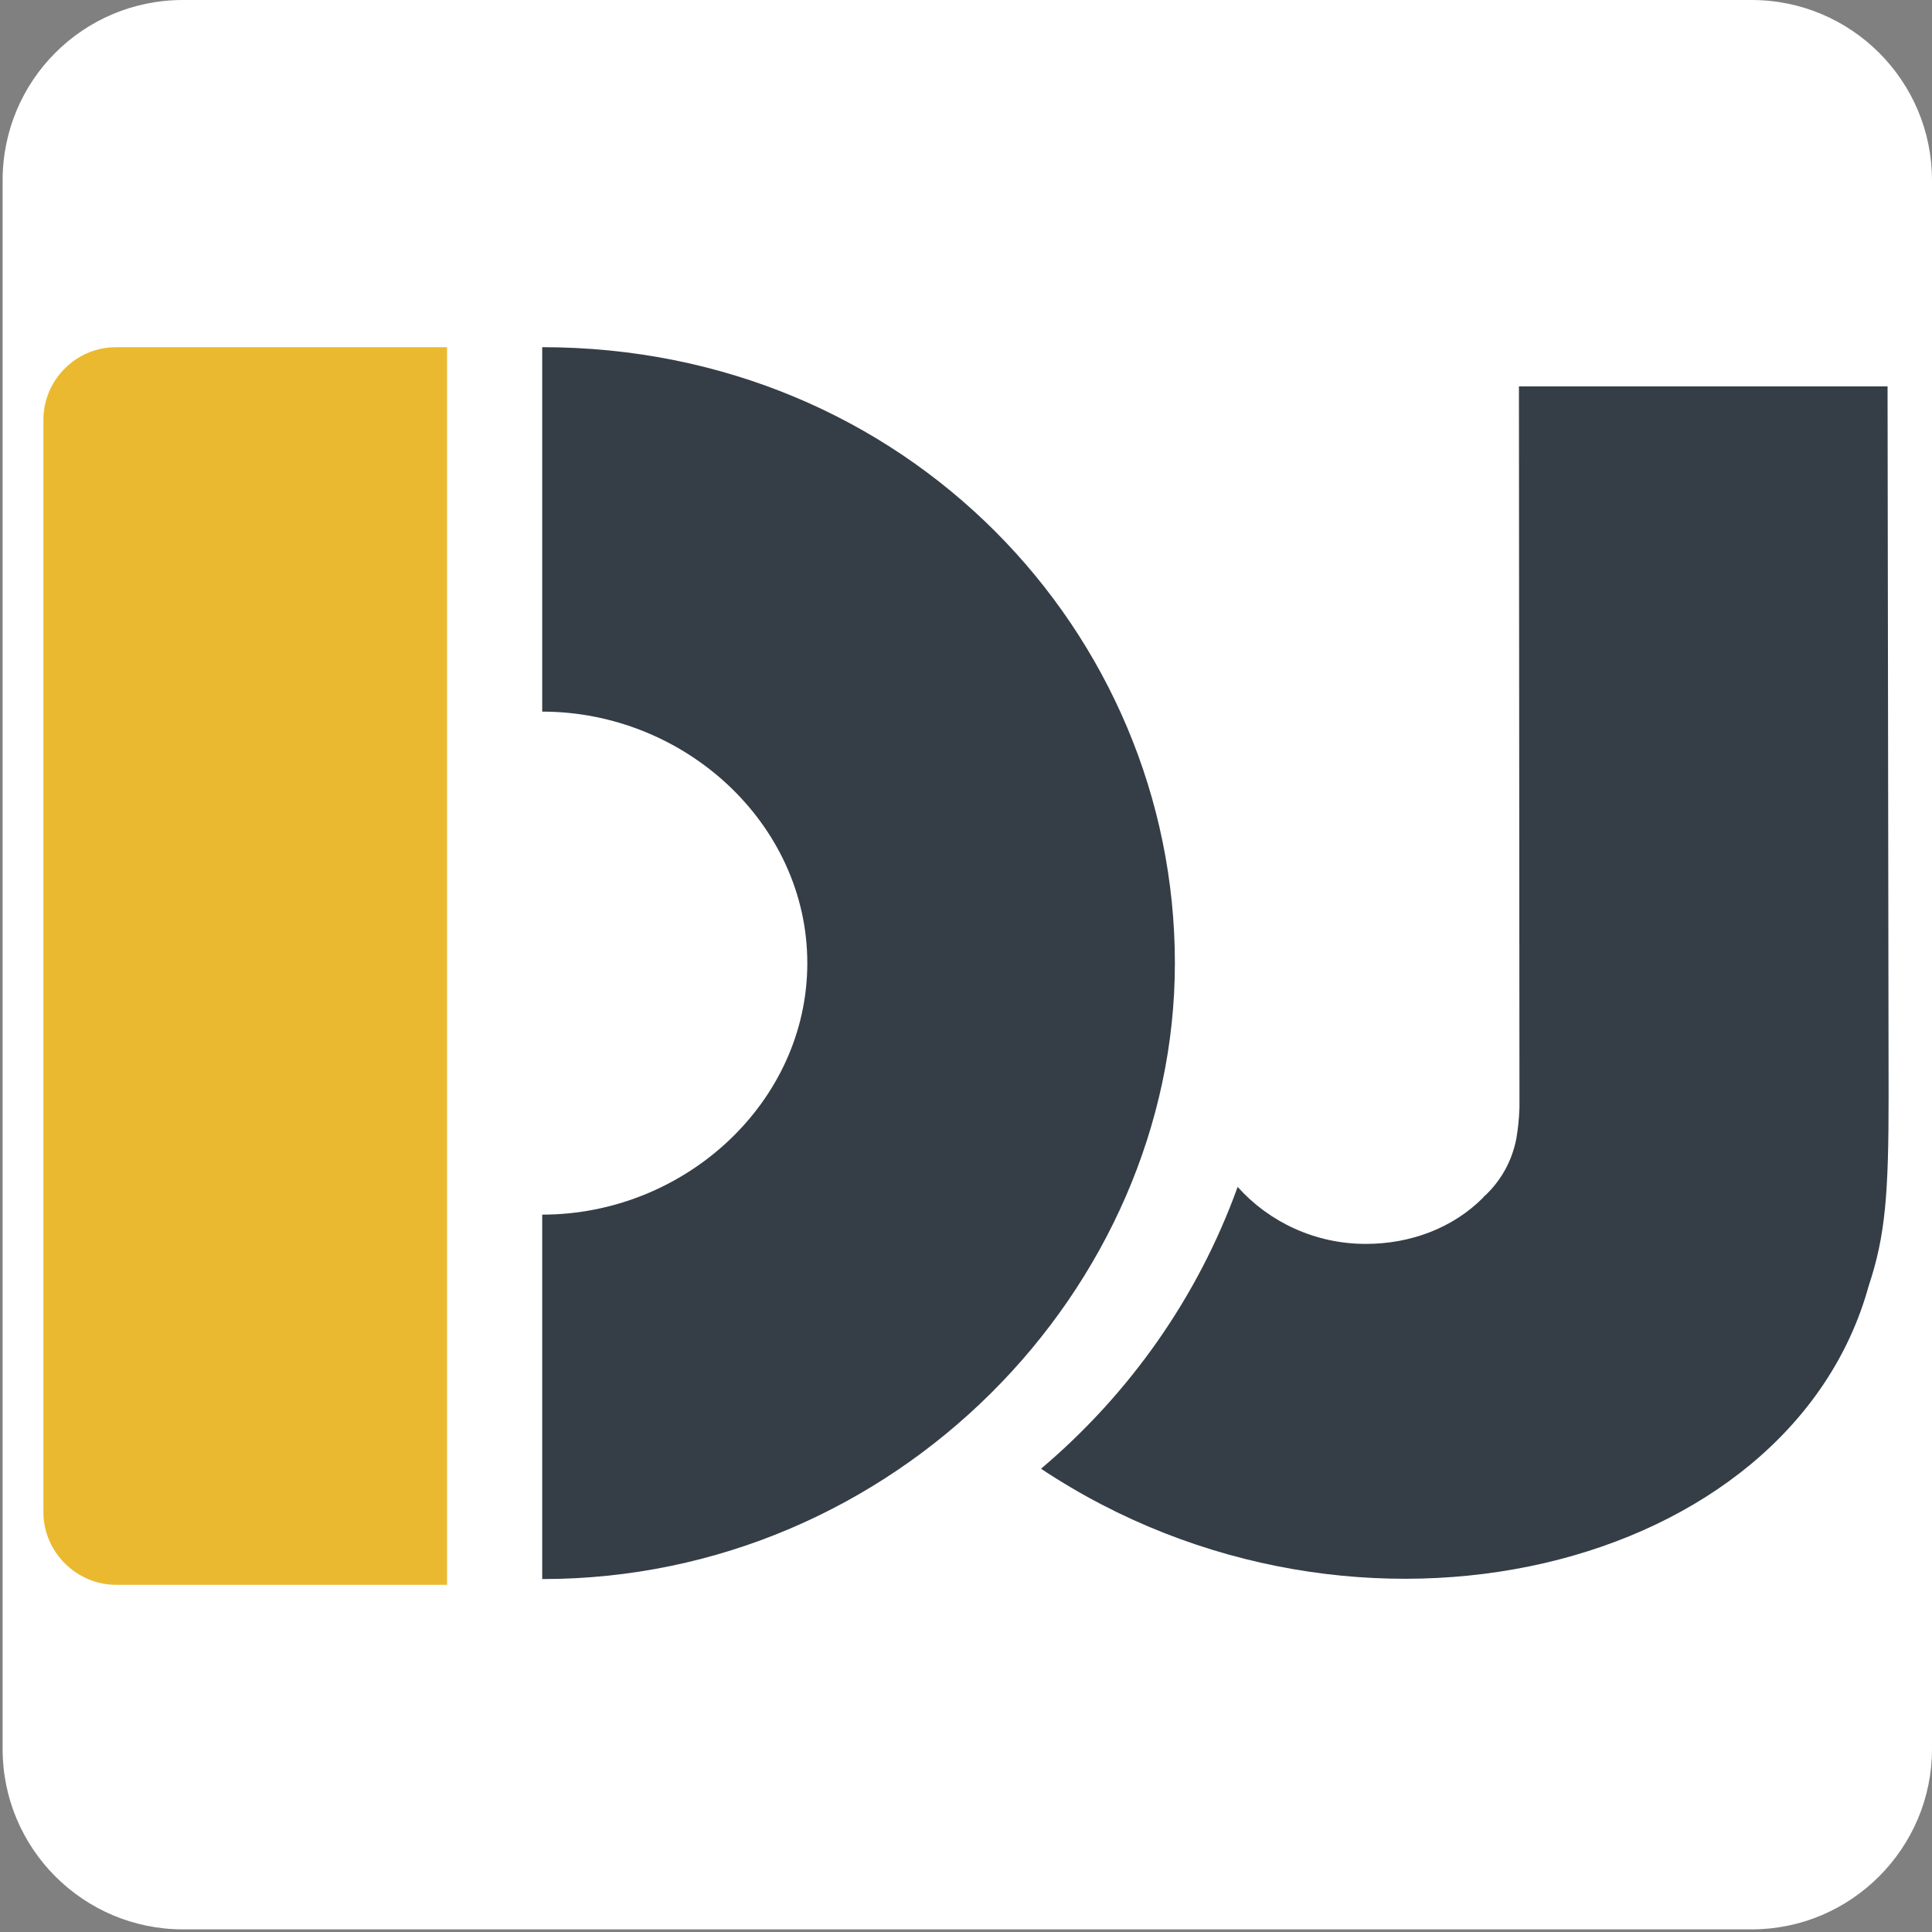 <?xml version="1.0" encoding="utf-8"?>
<!-- Generator: Adobe Illustrator 27.4.1, SVG Export Plug-In . SVG Version: 6.00 Build 0)  -->
<svg version="1.1" id="Слой_1" xmlns="http://www.w3.org/2000/svg" xmlns:xlink="http://www.w3.org/1999/xlink" x="0px" y="0px"
	 viewBox="0 0 369.5 369.5" style="enable-background:new 0 0 369.5 369.5;" xml:space="preserve">
<rect x="0" y="0" width="369.5" height="369.5" fill="#808080" stroke="none"/>
<style type="text/css">
	.st0{fill:#FFFFFF;}
	.st1{fill-rule:evenodd;clip-rule:evenodd;fill:#EBB92F;}
	.st2{fill-rule:evenodd;clip-rule:evenodd;fill:#353E46;}
</style>
<path class="st0" d="M335,369H35c-19,0-34.5-15.4-34.5-34.5v-300C0.5,15.4,15.9,0,35,0h300c19,0,34.5,15.4,34.5,34.5v300
	C369.5,353.5,354,369,335,369z"/>
<g>
	<path class="st1" d="M22.2,303.1h63.3V66.4H22.2c-7.7,0-13.9,6.3-13.9,13.9v208.9C8.3,296.8,14.6,303.1,22.2,303.1z"/>
	<path class="st2" d="M103.7,66.4v69.7c27.3,0,50.7,21.5,50.7,48.1c0,26.6-23.4,48.1-50.7,48.1V302c67.6,0,121-55.6,121-117.8
		C224.7,121.1,173.4,66.4,103.7,66.4z"/>
	<path class="st2" d="M361,73.9h-70.5l0.1,135.6l0,2.4c-0.1,2.6-0.3,4-0.6,5.9c-0.9,4.5-3,7.9-5.6,10.5v0c0,0-0.1,0.1-0.1,0.1
		c-0.2,0.2-0.5,0.4-0.7,0.7c-5.7,5.7-13.7,8.8-22.4,8.8c-9.7,0-18.5-4.2-24.5-10.9c-7.6,21.1-20.7,39.6-37.6,53.9
		c60.6,40.3,143.3,19.5,158.3-35c3.2-9.6,3.8-17.6,3.8-36.2L361,73.9z"/>
</g>
</svg>
